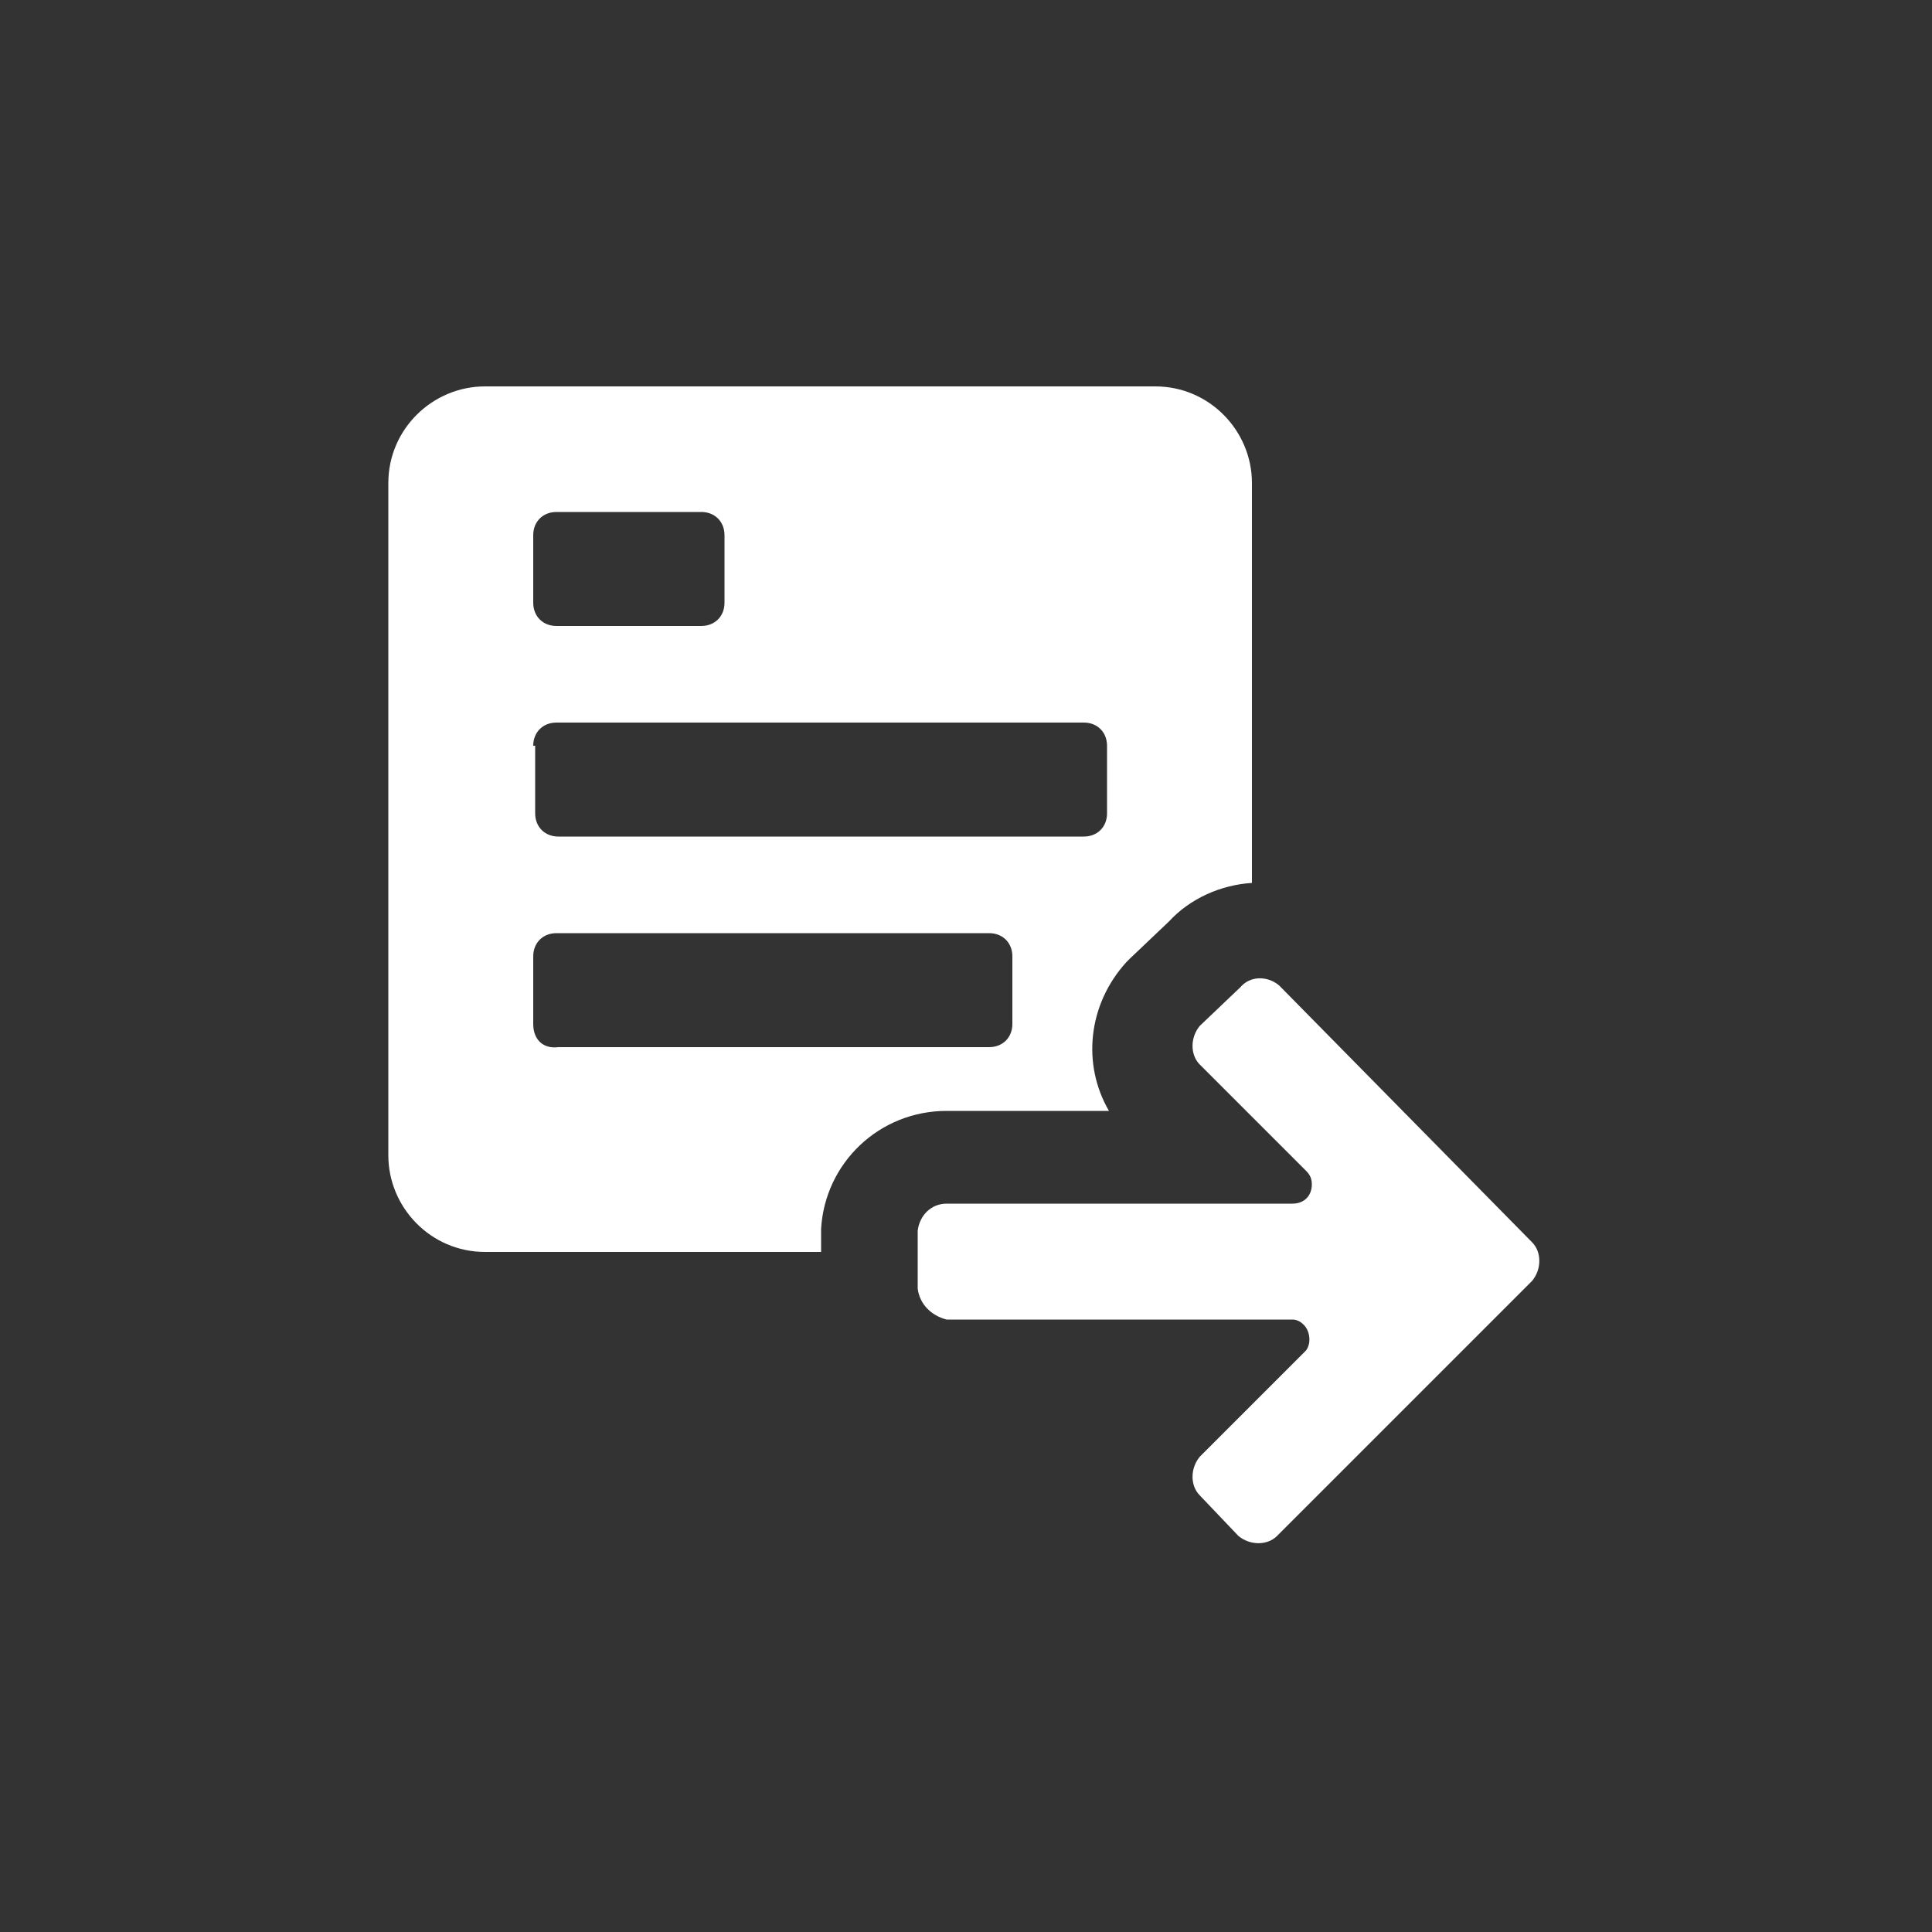 <?xml version="1.0"?><svg xmlns="http://www.w3.org/2000/svg" width="100" height="100" viewBox="0 0 100 100"><rect x="0" y="0" width="100" height="100" fill="#333333" stroke="none"/><path fill="#fff" d="m42.5 63.8v-0.2c0.2-3.4 3-6.1 6.5-6.1h8.4c-1.4-2.4-1.1-5.5 0.9-7.7l0.2-0.2 2-1.9c1.1-1.2 2.7-1.9 4.3-2v-20.7c0-2.7-2.2-5-5-5h-34.7c-2.7 0-5 2.2-5 5v34.8c0 2.7 2.2 5 5 5h17.4v-1z m-14.9-36.1c0-0.7 0.5-1.2 1.2-1.2h7.5c0.7 0 1.2 0.5 1.2 1.2v3.5c0 0.7-0.5 1.2-1.2 1.2h-7.5c-0.7 0-1.2-0.5-1.2-1.2v-3.5z m0 10.9c0-0.7 0.5-1.2 1.2-1.2h27.3c0.7 0 1.2 0.5 1.2 1.2v3.5c0 0.7-0.5 1.2-1.2 1.2h-27.2c-0.7 0-1.2-0.5-1.2-1.2v-3.5z m0 14.4v-3.5c0-0.7 0.5-1.2 1.2-1.2h22.4c0.7 0 1.2 0.5 1.2 1.2v3.5c0 0.7-0.5 1.2-1.2 1.2h-22.3c-0.8 0.1-1.3-0.4-1.3-1.2z m38.7-1.9l-0.1-0.1c-0.6-0.5-1.5-0.5-2 0.1l-2.1 2c-0.5 0.6-0.5 1.5 0 2l5.5 5.5c0.2 0.2 0.3 0.4 0.3 0.7 0 0.6-0.4 1-1 1h-17.9c-0.8 0-1.4 0.6-1.5 1.4v3c0.1 0.8 0.7 1.4 1.5 1.6h17.9c0.2 0 0.4 0.1 0.5 0.2 0.4 0.3 0.5 1 0.2 1.4l-5.5 5.5c-0.5 0.6-0.5 1.5 0 2l2 2.1c0.6 0.5 1.5 0.5 2 0l13.2-13.2c0.5-0.6 0.5-1.5 0-2l-13-13.2z"></path></svg>